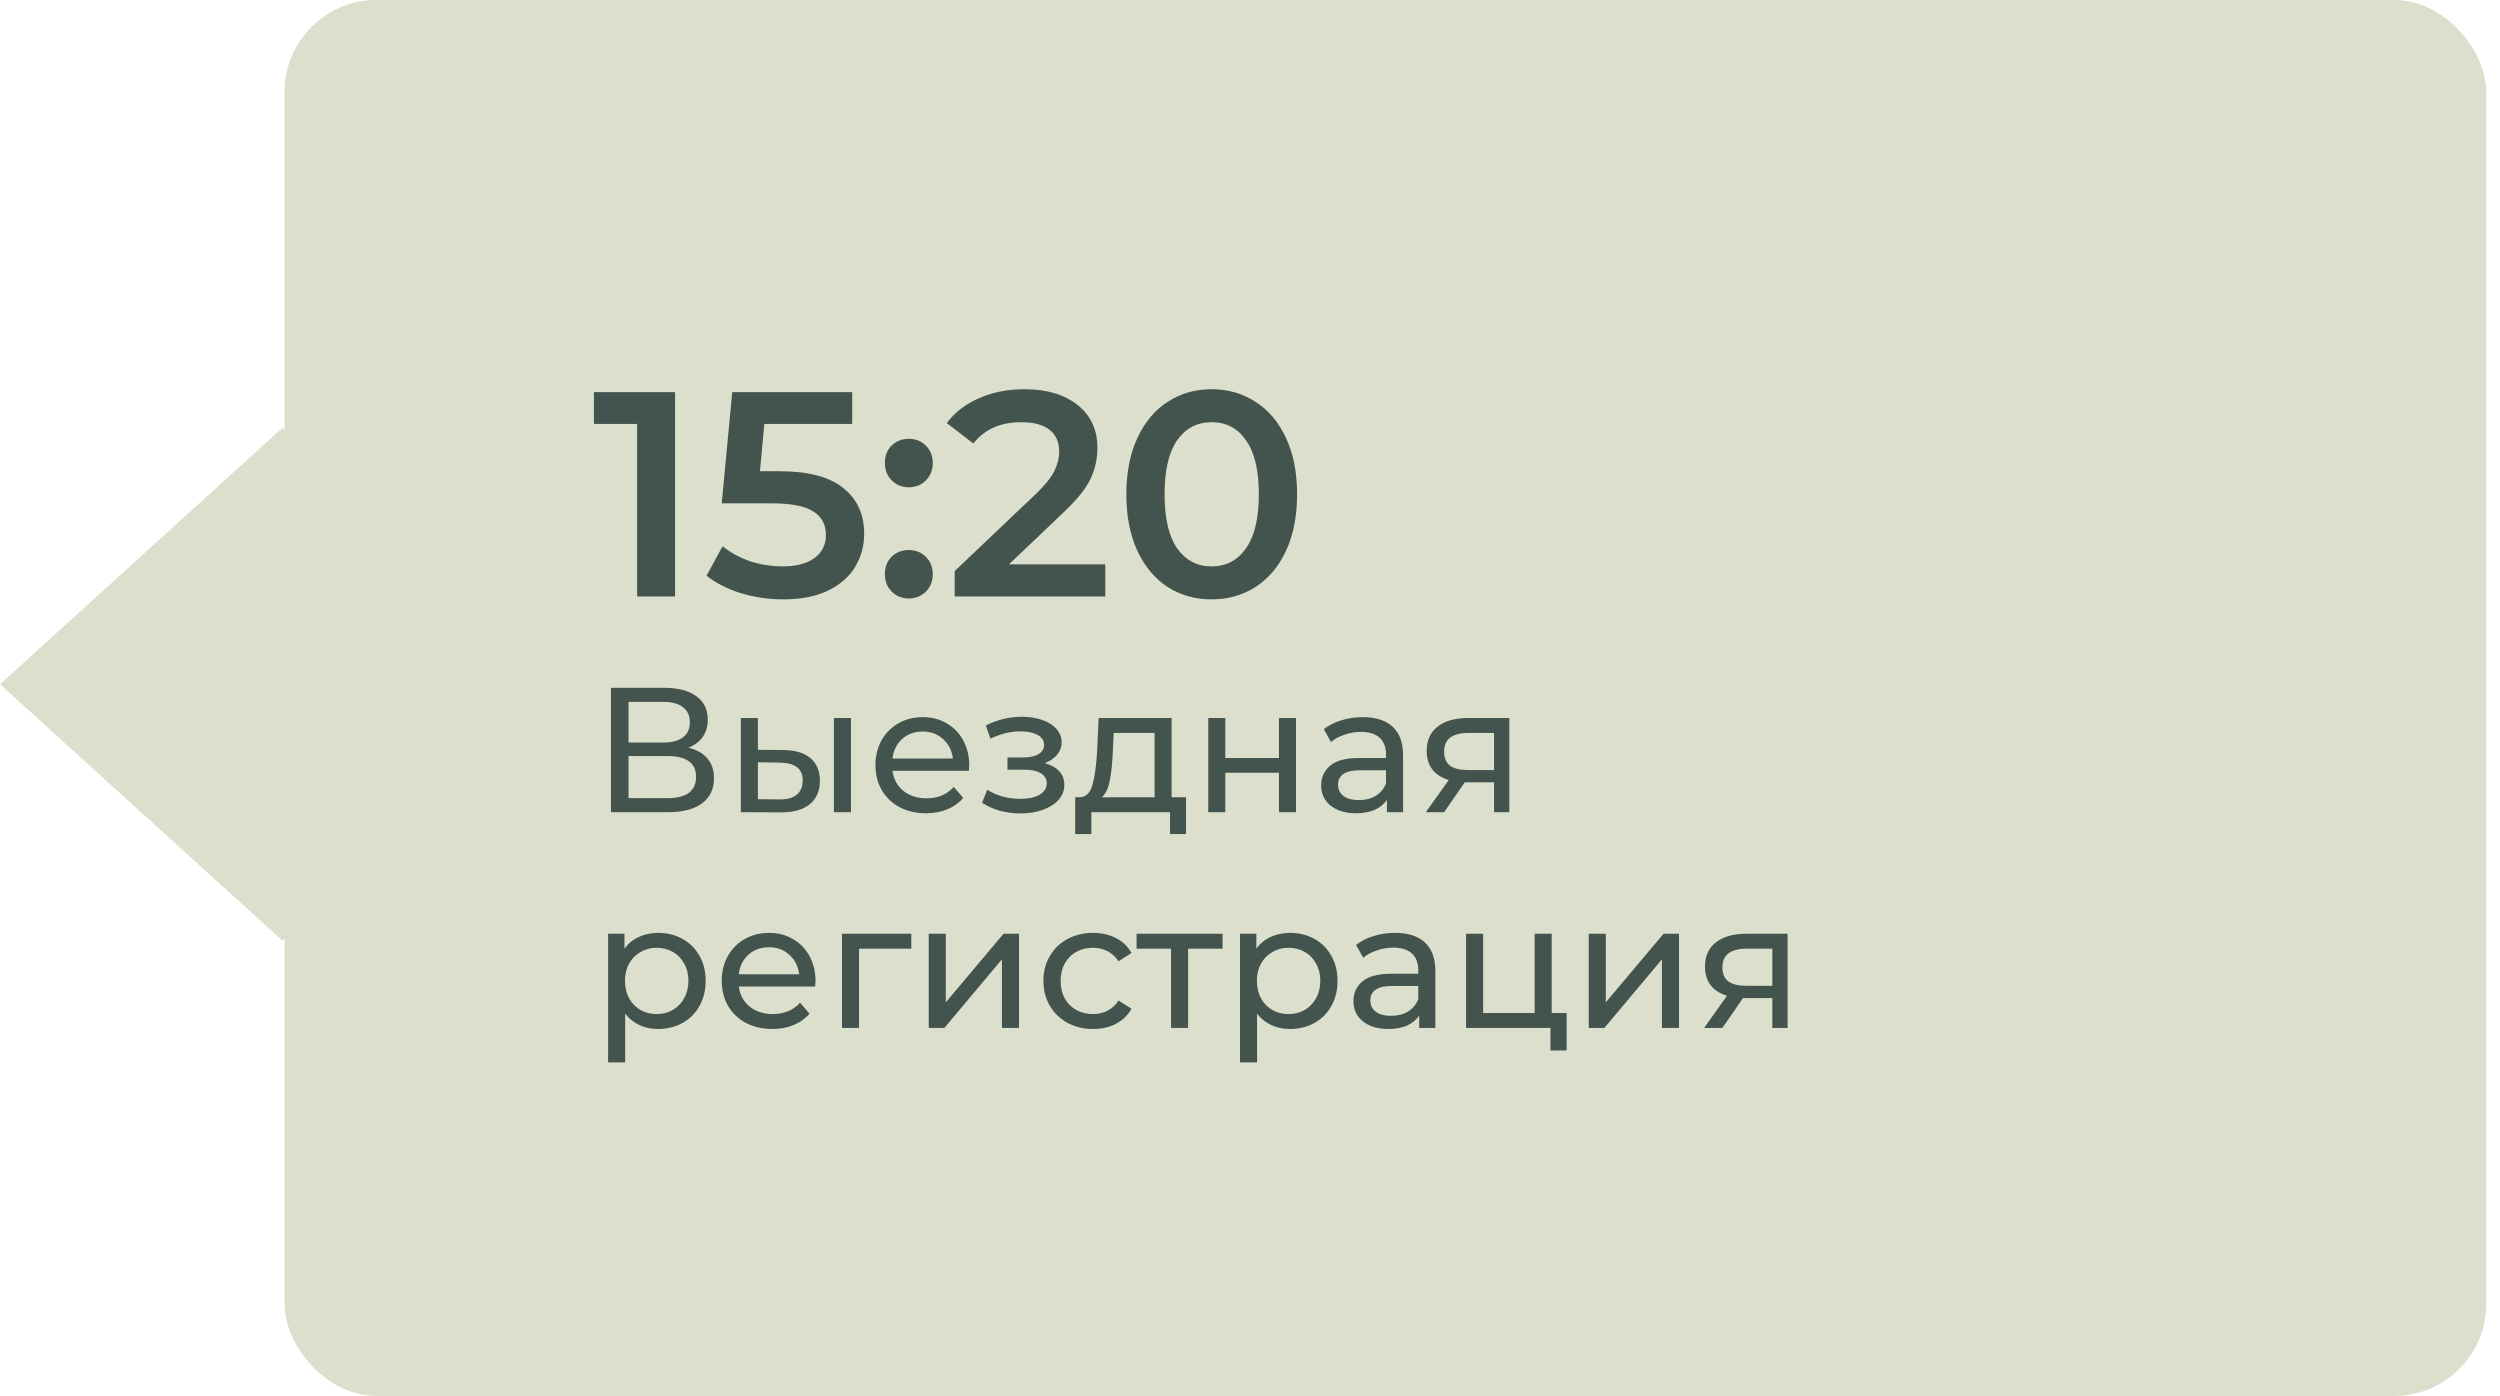 <?xml version="1.0" encoding="UTF-8"?> <svg xmlns="http://www.w3.org/2000/svg" width="197" height="110" viewBox="0 0 197 110" fill="none"> <rect x="22.424" width="173.486" height="110" rx="7.247" fill="#DBDFCC"></rect> <rect width="30.063" height="30.064" transform="matrix(0.74 0.672 -0.74 0.672 22.252 33.716)" fill="#DBDFCC"></rect> <path d="M53.195 30.9V47H50.205V33.407H46.801V30.9H53.195ZM61.426 37.133C63.695 37.133 65.374 37.578 66.463 38.467C67.552 39.341 68.096 40.537 68.096 42.055C68.096 43.021 67.858 43.895 67.383 44.677C66.907 45.459 66.195 46.08 65.244 46.54C64.293 47 63.12 47.23 61.725 47.23C60.575 47.23 59.463 47.069 58.39 46.747C57.316 46.41 56.412 45.95 55.676 45.367L56.941 43.044C57.539 43.535 58.252 43.926 59.08 44.217C59.923 44.493 60.789 44.631 61.679 44.631C62.737 44.631 63.565 44.416 64.163 43.987C64.776 43.542 65.083 42.937 65.083 42.17C65.083 41.342 64.753 40.721 64.094 40.307C63.45 39.878 62.338 39.663 60.759 39.663H56.872L57.7 30.9H67.153V33.407H60.23L59.885 37.133H61.426ZM71.615 38.398C71.093 38.398 70.648 38.222 70.281 37.869C69.912 37.501 69.728 37.041 69.728 36.489C69.728 35.922 69.905 35.462 70.257 35.109C70.626 34.756 71.078 34.58 71.615 34.58C72.151 34.58 72.596 34.756 72.948 35.109C73.317 35.462 73.501 35.922 73.501 36.489C73.501 37.041 73.317 37.501 72.948 37.869C72.581 38.222 72.136 38.398 71.615 38.398ZM71.615 47.161C71.093 47.161 70.648 46.985 70.281 46.632C69.912 46.264 69.728 45.804 69.728 45.252C69.728 44.685 69.905 44.225 70.257 43.872C70.626 43.519 71.078 43.343 71.615 43.343C72.151 43.343 72.596 43.519 72.948 43.872C73.317 44.225 73.501 44.685 73.501 45.252C73.501 45.804 73.317 46.264 72.948 46.632C72.581 46.985 72.136 47.161 71.615 47.161ZM87.097 44.47V47H75.229V44.999L81.623 38.927C82.343 38.237 82.826 37.639 83.072 37.133C83.332 36.612 83.463 36.098 83.463 35.592C83.463 34.841 83.21 34.266 82.704 33.867C82.198 33.468 81.454 33.269 80.473 33.269C78.832 33.269 77.575 33.829 76.701 34.948L74.608 33.338C75.236 32.495 76.08 31.843 77.138 31.383C78.211 30.908 79.407 30.67 80.726 30.67C82.474 30.67 83.869 31.084 84.912 31.912C85.954 32.74 86.476 33.867 86.476 35.293C86.476 36.167 86.292 36.987 85.924 37.754C85.556 38.521 84.85 39.395 83.808 40.376L79.507 44.47H87.097ZM95.471 47.23C94.183 47.23 93.033 46.908 92.021 46.264C91.009 45.605 90.212 44.654 89.629 43.412C89.046 42.155 88.755 40.667 88.755 38.95C88.755 37.233 89.046 35.753 89.629 34.511C90.212 33.254 91.009 32.303 92.021 31.659C93.033 31 94.183 30.67 95.471 30.67C96.759 30.67 97.909 31 98.921 31.659C99.948 32.303 100.753 33.254 101.336 34.511C101.919 35.753 102.21 37.233 102.21 38.95C102.21 40.667 101.919 42.155 101.336 43.412C100.753 44.654 99.948 45.605 98.921 46.264C97.909 46.908 96.759 47.23 95.471 47.23ZM95.471 44.631C96.621 44.631 97.526 44.156 98.185 43.205C98.86 42.254 99.197 40.836 99.197 38.95C99.197 37.064 98.86 35.646 98.185 34.695C97.526 33.744 96.621 33.269 95.471 33.269C94.336 33.269 93.432 33.744 92.757 34.695C92.098 35.646 91.768 37.064 91.768 38.95C91.768 40.836 92.098 42.254 92.757 43.205C93.432 44.156 94.336 44.631 95.471 44.631ZM54.247 58.918C54.91 59.077 55.409 59.361 55.745 59.772C56.09 60.173 56.263 60.691 56.263 61.326C56.263 62.175 55.95 62.833 55.325 63.3C54.709 63.767 53.808 64 52.623 64H48.143V54.2H52.357C53.43 54.2 54.266 54.419 54.863 54.858C55.47 55.287 55.773 55.908 55.773 56.72C55.773 57.252 55.638 57.705 55.367 58.078C55.106 58.451 54.732 58.731 54.247 58.918ZM49.529 58.512H52.259C52.94 58.512 53.458 58.377 53.813 58.106C54.177 57.835 54.359 57.439 54.359 56.916C54.359 56.393 54.177 55.997 53.813 55.726C53.449 55.446 52.931 55.306 52.259 55.306H49.529V58.512ZM52.595 62.894C54.098 62.894 54.849 62.334 54.849 61.214C54.849 60.654 54.658 60.243 54.275 59.982C53.902 59.711 53.342 59.576 52.595 59.576H49.529V62.894H52.595ZM61.724 59.1C62.657 59.109 63.371 59.324 63.866 59.744C64.361 60.164 64.608 60.757 64.608 61.522C64.608 62.325 64.337 62.945 63.796 63.384C63.264 63.813 62.499 64.023 61.5 64.014L58.378 64V56.58H59.722V59.086L61.724 59.1ZM65.714 56.58H67.058V64H65.714V56.58ZM61.402 62.992C62.009 63.001 62.466 62.88 62.774 62.628C63.091 62.376 63.25 62.003 63.25 61.508C63.25 61.023 63.096 60.668 62.788 60.444C62.48 60.22 62.018 60.103 61.402 60.094L59.722 60.066V62.978L61.402 62.992ZM76.377 60.332C76.377 60.435 76.368 60.57 76.349 60.738H70.329C70.413 61.391 70.698 61.919 71.183 62.32C71.678 62.712 72.289 62.908 73.017 62.908C73.904 62.908 74.618 62.609 75.159 62.012L75.901 62.88C75.565 63.272 75.145 63.571 74.641 63.776C74.146 63.981 73.591 64.084 72.975 64.084C72.191 64.084 71.496 63.925 70.889 63.608C70.282 63.281 69.811 62.829 69.475 62.25C69.148 61.671 68.985 61.018 68.985 60.29C68.985 59.571 69.144 58.923 69.461 58.344C69.788 57.765 70.231 57.317 70.791 57C71.36 56.673 72 56.51 72.709 56.51C73.418 56.51 74.048 56.673 74.599 57C75.159 57.317 75.593 57.765 75.901 58.344C76.218 58.923 76.377 59.585 76.377 60.332ZM72.709 57.644C72.065 57.644 71.524 57.84 71.085 58.232C70.656 58.624 70.404 59.137 70.329 59.772H75.089C75.014 59.147 74.758 58.638 74.319 58.246C73.89 57.845 73.353 57.644 72.709 57.644ZM82.316 60.136C82.811 60.267 83.193 60.477 83.464 60.766C83.735 61.055 83.87 61.415 83.87 61.844C83.87 62.283 83.721 62.675 83.422 63.02C83.123 63.356 82.708 63.622 82.176 63.818C81.653 64.005 81.065 64.098 80.412 64.098C79.861 64.098 79.32 64.028 78.788 63.888C78.265 63.739 77.799 63.529 77.388 63.258L77.794 62.236C78.149 62.46 78.555 62.637 79.012 62.768C79.469 62.889 79.931 62.95 80.398 62.95C81.033 62.95 81.537 62.843 81.91 62.628C82.293 62.404 82.484 62.105 82.484 61.732C82.484 61.387 82.33 61.121 82.022 60.934C81.723 60.747 81.299 60.654 80.748 60.654H79.39V59.688H80.65C81.154 59.688 81.551 59.599 81.84 59.422C82.129 59.245 82.274 59.002 82.274 58.694C82.274 58.358 82.101 58.097 81.756 57.91C81.42 57.723 80.963 57.63 80.384 57.63C79.647 57.63 78.867 57.821 78.046 58.204L77.682 57.168C78.587 56.711 79.535 56.482 80.524 56.482C81.121 56.482 81.658 56.566 82.134 56.734C82.61 56.902 82.983 57.14 83.254 57.448C83.525 57.756 83.66 58.106 83.66 58.498C83.66 58.862 83.539 59.189 83.296 59.478C83.053 59.767 82.727 59.987 82.316 60.136ZM93.459 62.824V65.722H92.199V64H85.997V65.722H84.723V62.824H85.115C85.591 62.796 85.918 62.46 86.095 61.816C86.272 61.172 86.394 60.262 86.459 59.086L86.571 56.58H92.325V62.824H93.459ZM87.691 59.184C87.654 60.117 87.575 60.892 87.453 61.508C87.341 62.115 87.131 62.553 86.823 62.824H90.981V57.756H87.761L87.691 59.184ZM95.21 56.58H96.554V59.73H100.782V56.58H102.126V64H100.782V60.892H96.554V64H95.21V56.58ZM107.385 56.51C108.412 56.51 109.196 56.762 109.737 57.266C110.288 57.77 110.563 58.521 110.563 59.52V64H109.289V63.02C109.065 63.365 108.743 63.631 108.323 63.818C107.913 63.995 107.423 64.084 106.853 64.084C106.023 64.084 105.355 63.883 104.851 63.482C104.357 63.081 104.109 62.553 104.109 61.9C104.109 61.247 104.347 60.724 104.823 60.332C105.299 59.931 106.055 59.73 107.091 59.73H109.219V59.464C109.219 58.885 109.051 58.442 108.715 58.134C108.379 57.826 107.885 57.672 107.231 57.672C106.793 57.672 106.363 57.747 105.943 57.896C105.523 58.036 105.169 58.227 104.879 58.47L104.319 57.462C104.702 57.154 105.159 56.921 105.691 56.762C106.223 56.594 106.788 56.51 107.385 56.51ZM107.077 63.048C107.591 63.048 108.034 62.936 108.407 62.712C108.781 62.479 109.051 62.152 109.219 61.732V60.696H107.147C106.009 60.696 105.439 61.079 105.439 61.844C105.439 62.217 105.584 62.511 105.873 62.726C106.163 62.941 106.564 63.048 107.077 63.048ZM118.934 56.58V64H117.73V61.648H115.574H115.42L113.796 64H112.354L114.16 61.466C113.6 61.298 113.17 61.023 112.872 60.64C112.573 60.248 112.424 59.763 112.424 59.184C112.424 58.335 112.713 57.691 113.292 57.252C113.87 56.804 114.668 56.58 115.686 56.58H118.934ZM113.796 59.226C113.796 59.721 113.95 60.089 114.258 60.332C114.575 60.565 115.046 60.682 115.672 60.682H117.73V57.756H115.728C114.44 57.756 113.796 58.246 113.796 59.226ZM51.853 73.51C52.572 73.51 53.216 73.669 53.785 73.986C54.354 74.303 54.798 74.747 55.115 75.316C55.442 75.885 55.605 76.543 55.605 77.29C55.605 78.037 55.442 78.699 55.115 79.278C54.798 79.847 54.354 80.291 53.785 80.608C53.216 80.925 52.572 81.084 51.853 81.084C51.321 81.084 50.831 80.981 50.383 80.776C49.944 80.571 49.571 80.272 49.263 79.88V83.716H47.919V73.58H49.207V74.756C49.506 74.345 49.884 74.037 50.341 73.832C50.798 73.617 51.302 73.51 51.853 73.51ZM51.741 79.908C52.217 79.908 52.642 79.801 53.015 79.586C53.398 79.362 53.696 79.054 53.911 78.662C54.135 78.261 54.247 77.803 54.247 77.29C54.247 76.777 54.135 76.324 53.911 75.932C53.696 75.531 53.398 75.223 53.015 75.008C52.642 74.793 52.217 74.686 51.741 74.686C51.274 74.686 50.85 74.798 50.467 75.022C50.094 75.237 49.795 75.54 49.571 75.932C49.356 76.324 49.249 76.777 49.249 77.29C49.249 77.803 49.356 78.261 49.571 78.662C49.786 79.054 50.084 79.362 50.467 79.586C50.85 79.801 51.274 79.908 51.741 79.908ZM64.264 77.332C64.264 77.435 64.254 77.57 64.236 77.738H58.216C58.3 78.391 58.584 78.919 59.07 79.32C59.564 79.712 60.176 79.908 60.904 79.908C61.79 79.908 62.504 79.609 63.046 79.012L63.788 79.88C63.452 80.272 63.032 80.571 62.528 80.776C62.033 80.981 61.478 81.084 60.862 81.084C60.078 81.084 59.382 80.925 58.776 80.608C58.169 80.281 57.698 79.829 57.362 79.25C57.035 78.671 56.872 78.018 56.872 77.29C56.872 76.571 57.03 75.923 57.348 75.344C57.674 74.765 58.118 74.317 58.678 74C59.247 73.673 59.886 73.51 60.596 73.51C61.305 73.51 61.935 73.673 62.486 74C63.046 74.317 63.48 74.765 63.788 75.344C64.105 75.923 64.264 76.585 64.264 77.332ZM60.596 74.644C59.952 74.644 59.41 74.84 58.972 75.232C58.542 75.624 58.29 76.137 58.216 76.772H62.976C62.901 76.147 62.644 75.638 62.206 75.246C61.776 74.845 61.24 74.644 60.596 74.644ZM71.809 74.756H67.693V81H66.349V73.58H71.809V74.756ZM73.185 73.58H74.529V78.984L79.079 73.58H80.297V81H78.953V75.596L74.417 81H73.185V73.58ZM86.139 81.084C85.383 81.084 84.707 80.921 84.109 80.594C83.521 80.267 83.059 79.819 82.723 79.25C82.387 78.671 82.219 78.018 82.219 77.29C82.219 76.562 82.387 75.913 82.723 75.344C83.059 74.765 83.521 74.317 84.109 74C84.707 73.673 85.383 73.51 86.139 73.51C86.811 73.51 87.409 73.645 87.931 73.916C88.463 74.187 88.874 74.579 89.163 75.092L88.141 75.75C87.908 75.395 87.619 75.129 87.273 74.952C86.928 74.775 86.545 74.686 86.125 74.686C85.64 74.686 85.201 74.793 84.809 75.008C84.427 75.223 84.123 75.531 83.899 75.932C83.685 76.324 83.577 76.777 83.577 77.29C83.577 77.813 83.685 78.275 83.899 78.676C84.123 79.068 84.427 79.371 84.809 79.586C85.201 79.801 85.64 79.908 86.125 79.908C86.545 79.908 86.928 79.819 87.273 79.642C87.619 79.465 87.908 79.199 88.141 78.844L89.163 79.488C88.874 80.001 88.463 80.398 87.931 80.678C87.409 80.949 86.811 81.084 86.139 81.084ZM96.338 74.756H93.622V81H92.278V74.756H89.562V73.58H96.338V74.756ZM101.646 73.51C102.365 73.51 103.009 73.669 103.578 73.986C104.147 74.303 104.591 74.747 104.908 75.316C105.235 75.885 105.398 76.543 105.398 77.29C105.398 78.037 105.235 78.699 104.908 79.278C104.591 79.847 104.147 80.291 103.578 80.608C103.009 80.925 102.365 81.084 101.646 81.084C101.114 81.084 100.624 80.981 100.176 80.776C99.737 80.571 99.364 80.272 99.056 79.88V83.716H97.712V73.58H99V74.756C99.299 74.345 99.677 74.037 100.134 73.832C100.591 73.617 101.095 73.51 101.646 73.51ZM101.534 79.908C102.01 79.908 102.435 79.801 102.808 79.586C103.191 79.362 103.489 79.054 103.704 78.662C103.928 78.261 104.04 77.803 104.04 77.29C104.04 76.777 103.928 76.324 103.704 75.932C103.489 75.531 103.191 75.223 102.808 75.008C102.435 74.793 102.01 74.686 101.534 74.686C101.067 74.686 100.643 74.798 100.26 75.022C99.887 75.237 99.588 75.54 99.364 75.932C99.149 76.324 99.042 76.777 99.042 77.29C99.042 77.803 99.149 78.261 99.364 78.662C99.579 79.054 99.877 79.362 100.26 79.586C100.643 79.801 101.067 79.908 101.534 79.908ZM109.928 73.51C110.955 73.51 111.739 73.762 112.28 74.266C112.831 74.77 113.106 75.521 113.106 76.52V81H111.832V80.02C111.608 80.365 111.286 80.631 110.866 80.818C110.456 80.995 109.966 81.084 109.396 81.084C108.566 81.084 107.898 80.883 107.394 80.482C106.9 80.081 106.652 79.553 106.652 78.9C106.652 78.247 106.89 77.724 107.366 77.332C107.842 76.931 108.598 76.73 109.634 76.73H111.762V76.464C111.762 75.885 111.594 75.442 111.258 75.134C110.922 74.826 110.428 74.672 109.774 74.672C109.336 74.672 108.906 74.747 108.486 74.896C108.066 75.036 107.712 75.227 107.422 75.47L106.862 74.462C107.245 74.154 107.702 73.921 108.234 73.762C108.766 73.594 109.331 73.51 109.928 73.51ZM109.62 80.048C110.134 80.048 110.577 79.936 110.95 79.712C111.324 79.479 111.594 79.152 111.762 78.732V77.696H109.69C108.552 77.696 107.982 78.079 107.982 78.844C107.982 79.217 108.127 79.511 108.416 79.726C108.706 79.941 109.107 80.048 109.62 80.048ZM123.45 79.824V82.778H122.176V81H115.526V73.58H116.87V79.824H120.93V73.58H122.274V79.824H123.45ZM125.193 73.58H126.537V78.984L131.087 73.58H132.305V81H130.961V75.596L126.425 81H125.193V73.58ZM140.863 73.58V81H139.659V78.648H137.503H137.349L135.725 81H134.283L136.089 78.466C135.529 78.298 135.1 78.023 134.801 77.64C134.503 77.248 134.353 76.763 134.353 76.184C134.353 75.335 134.643 74.691 135.221 74.252C135.8 73.804 136.598 73.58 137.615 73.58H140.863ZM135.725 76.226C135.725 76.721 135.879 77.089 136.187 77.332C136.505 77.565 136.976 77.682 137.601 77.682H139.659V74.756H137.657C136.369 74.756 135.725 75.246 135.725 76.226Z" fill="#43544F"></path> </svg> 